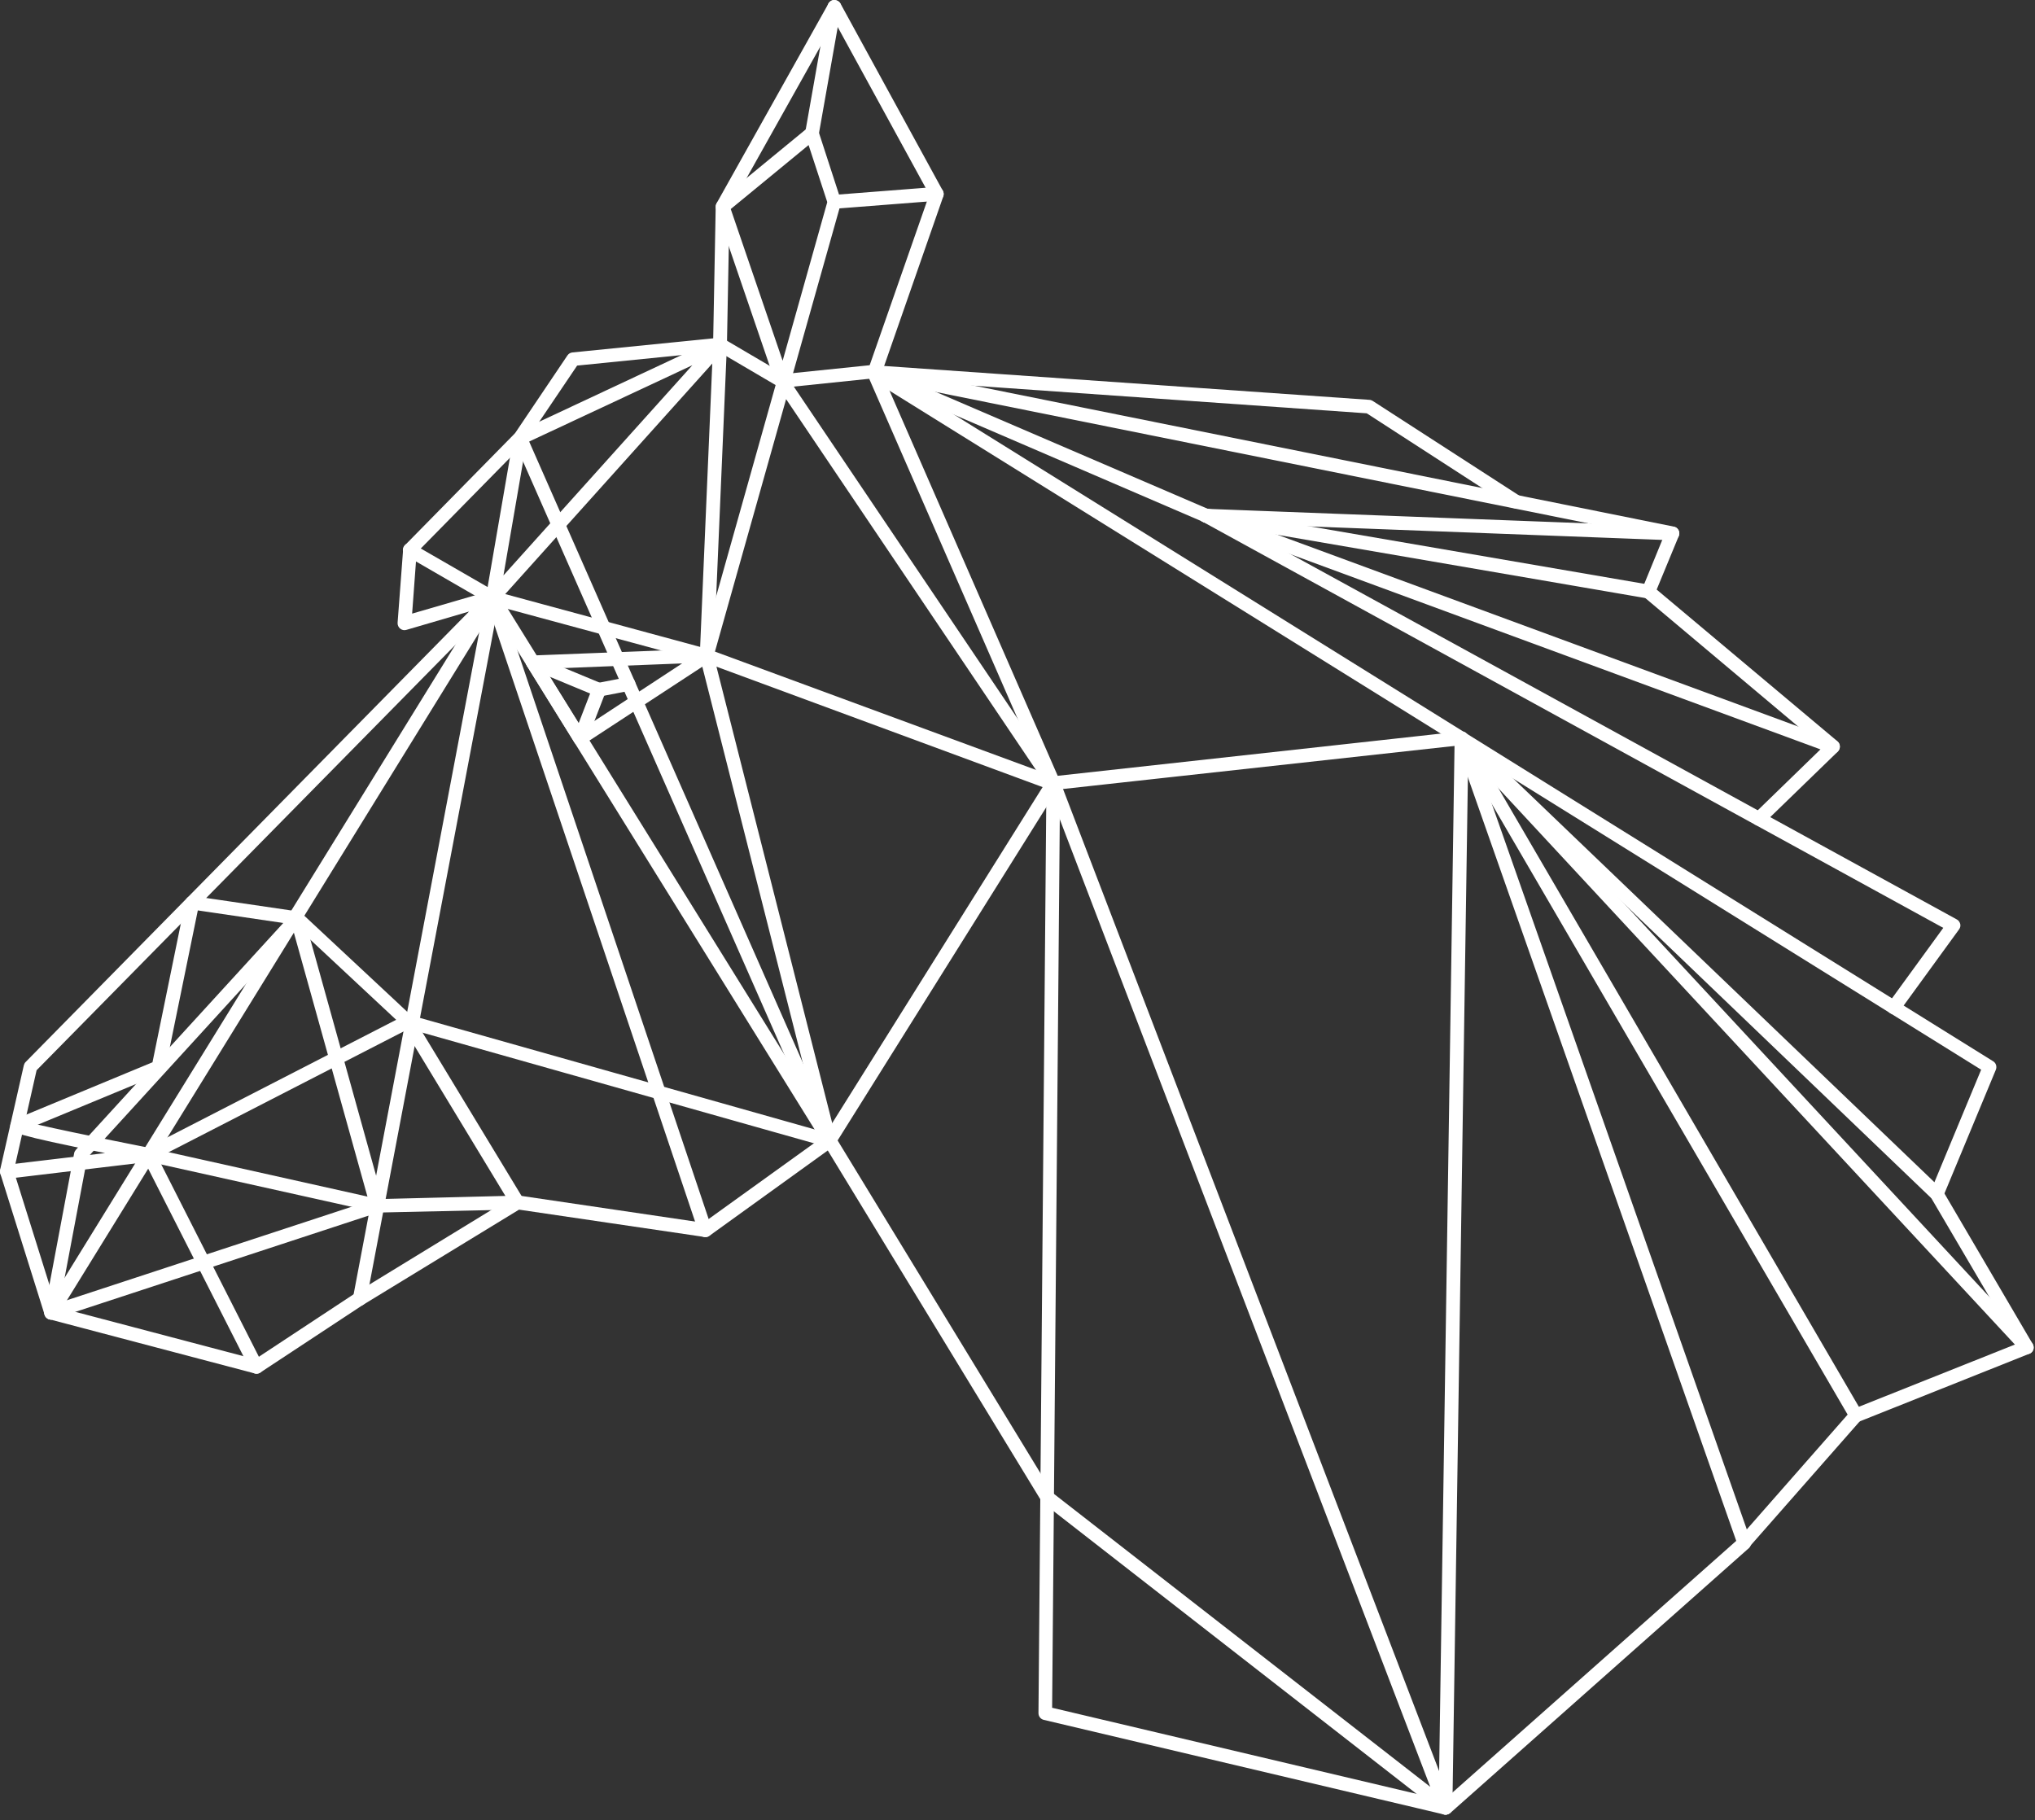<?xml version="1.0" encoding="UTF-8"?> <svg xmlns="http://www.w3.org/2000/svg" width="161" height="144" viewBox="0 0 161 144" fill="none"><rect x="0" y="0" width="161" height="144" fill="#333333" stroke="none"/><path d="M145.013 59.62C144.89 59.62 144.766 59.579 144.657 59.497L130.069 47.236C129.891 47.085 129.823 46.825 129.918 46.606L131.561 42.596L68.898 29.979C68.611 29.924 68.419 29.637 68.474 29.336C68.529 29.049 68.802 28.843 69.117 28.912L132.423 41.666C132.587 41.693 132.724 41.803 132.792 41.94C132.874 42.076 132.874 42.254 132.82 42.405L131.068 46.647L145.368 58.649C145.601 58.84 145.628 59.182 145.437 59.415C145.327 59.552 145.177 59.62 145.013 59.62Z" fill="white"></path><path d="M149.829 80.257C149.72 80.257 149.61 80.215 149.515 80.147C149.268 79.969 149.214 79.627 149.391 79.394L153.743 73.414L95.131 41.269L68.802 29.938C68.528 29.814 68.405 29.5 68.515 29.226C68.638 28.952 68.953 28.829 69.226 28.939L95.61 40.283L154.811 72.744C154.947 72.812 155.043 72.949 155.084 73.099C155.125 73.25 155.084 73.414 154.989 73.537L150.281 80.01C150.158 80.174 149.994 80.257 149.829 80.257Z" fill="white"></path><path d="M139.141 65.326C139.004 65.326 138.854 65.272 138.758 65.162C138.553 64.943 138.553 64.601 138.772 64.396L144.027 59.291L95.2 41.31C94.912 41.2 94.775 40.899 94.871 40.612C94.981 40.324 95.295 40.188 95.569 40.283L145.204 58.566C145.381 58.635 145.505 58.785 145.546 58.963C145.587 59.141 145.532 59.332 145.395 59.469L139.511 65.176C139.415 65.285 139.278 65.326 139.141 65.326Z" fill="white"></path><path d="M132.312 42.747C132.312 42.747 132.299 42.747 132.285 42.747L95.364 41.337C95.063 41.324 94.83 41.077 94.844 40.776C94.857 40.475 95.049 40.283 95.405 40.256L132.34 41.666C132.641 41.679 132.873 41.926 132.86 42.227C132.846 42.514 132.6 42.747 132.312 42.747Z" fill="white"></path><path d="M130.424 47.359C130.397 47.359 130.37 47.359 130.329 47.345L95.296 41.324C94.995 41.269 94.803 40.995 94.844 40.694C94.899 40.393 95.186 40.202 95.474 40.243L130.507 46.264C130.808 46.319 130.999 46.592 130.958 46.893C130.903 47.167 130.684 47.359 130.424 47.359Z" fill="white"></path><path d="M153.237 95.008C153.169 95.008 153.1 94.995 153.032 94.967C152.758 94.858 152.621 94.529 152.744 94.256L156.74 84.635L68.871 29.979C68.611 29.814 68.542 29.486 68.693 29.226C68.857 28.966 69.185 28.898 69.445 29.048L157.685 83.965C157.917 84.102 157.999 84.389 157.904 84.635L153.73 94.68C153.648 94.885 153.442 95.008 153.237 95.008Z" fill="white"></path><path d="M160.353 107.147C160.161 107.147 159.983 107.051 159.887 106.873L152.799 94.803L115.261 58.826C115.042 58.621 115.042 58.279 115.248 58.059C115.453 57.841 115.795 57.841 116.014 58.046L153.606 94.078C153.647 94.119 153.675 94.146 153.702 94.201L160.818 106.339C160.968 106.599 160.886 106.928 160.626 107.078C160.544 107.119 160.448 107.147 160.353 107.147Z" fill="white"></path><path d="M146.846 112.525C146.627 112.525 146.422 112.389 146.34 112.183C146.23 111.91 146.367 111.581 146.641 111.472L159.409 106.381L115.234 58.799C115.029 58.58 115.043 58.238 115.262 58.033C115.481 57.828 115.823 57.841 116.028 58.06L160.75 106.23C160.873 106.367 160.914 106.545 160.887 106.723C160.846 106.901 160.723 107.038 160.558 107.106L147.038 112.498C146.983 112.512 146.915 112.525 146.846 112.525Z" fill="white"></path><path d="M137.992 122.611C137.869 122.611 137.732 122.57 137.636 122.474C137.404 122.269 137.39 121.926 137.581 121.707L146.176 111.923L115.166 58.703C115.015 58.443 115.097 58.114 115.357 57.964C115.617 57.813 115.946 57.895 116.096 58.156L147.298 111.704C147.421 111.909 147.393 112.155 147.243 112.333L138.389 122.405C138.293 122.542 138.143 122.611 137.992 122.611Z" fill="white"></path><path d="M114.372 143.576C114.222 143.576 114.071 143.521 113.962 143.398C113.756 143.179 113.784 142.823 114.003 142.632L137.363 121.913L115.125 58.635C115.029 58.347 115.18 58.046 115.453 57.937C115.727 57.841 116.042 57.992 116.151 58.265L138.512 121.899C138.58 122.105 138.526 122.337 138.362 122.488L114.728 143.453C114.618 143.521 114.495 143.576 114.372 143.576Z" fill="white"></path><path d="M83.335 62.535C83.13 62.535 82.925 62.412 82.843 62.206L68.665 29.733C68.611 29.609 68.611 29.459 68.651 29.336L73.523 15.391L66.024 1.679L57.717 16.499L57.512 27.283L56.459 51.902C56.445 52.189 56.198 52.422 55.911 52.422C55.897 52.422 55.897 52.422 55.884 52.422C55.583 52.408 55.35 52.148 55.364 51.847L56.417 27.242L56.623 16.349C56.623 16.253 56.65 16.171 56.691 16.089L65.545 0.283C65.641 0.105 65.874 -0.032 66.024 0.009C66.216 0.009 66.407 0.119 66.503 0.297L74.591 15.09C74.659 15.227 74.673 15.391 74.632 15.528L69.76 29.5L83.855 61.782C83.978 62.056 83.855 62.384 83.568 62.494C83.486 62.521 83.404 62.535 83.335 62.535Z" fill="white"></path><path d="M114.373 143.576C114.332 143.576 114.29 143.576 114.249 143.563L82.583 136.077C82.337 136.022 82.159 135.803 82.159 135.543L82.788 61.988C82.788 61.687 83.034 61.454 83.336 61.454C83.637 61.454 83.883 61.701 83.869 62.002L83.24 135.119L113.825 142.345L115.084 58.43C115.084 58.129 115.331 57.896 115.632 57.896C115.632 57.896 115.632 57.896 115.645 57.896C115.946 57.896 116.193 58.143 116.179 58.444L114.906 143.043C114.906 143.207 114.824 143.357 114.701 143.467C114.605 143.535 114.482 143.576 114.373 143.576Z" fill="white"></path><path d="M114.372 143.576C114.249 143.576 114.14 143.535 114.044 143.466L82.528 118.916C82.473 118.875 82.432 118.82 82.391 118.765L65.49 91.026L56.13 97.773C56.021 97.855 55.87 97.896 55.733 97.869L41.063 95.707L28.733 103.233L20.591 108.598C20.454 108.68 20.303 108.707 20.153 108.666L3.909 104.383C3.731 104.328 3.581 104.205 3.526 104.013L0.023 92.846C-0.005 92.751 -0.005 92.655 0.009 92.559L1.884 84.293C1.911 84.198 1.952 84.102 2.021 84.033L37.108 48.385L32.154 49.835C31.977 49.89 31.799 49.849 31.662 49.739C31.525 49.63 31.443 49.452 31.456 49.274L31.894 43.472C31.908 43.349 31.963 43.225 32.045 43.13L40.748 34.276L44.895 28.118C44.991 27.981 45.128 27.899 45.292 27.885L56.897 26.722C57.006 26.708 57.129 26.735 57.225 26.79L62.001 29.596L68.925 28.884L108.337 31.635C108.433 31.635 108.515 31.676 108.597 31.717L120.202 39.216C120.448 39.38 120.53 39.722 120.366 39.969C120.202 40.229 119.86 40.297 119.614 40.133L108.132 32.702L68.953 29.951L61.932 30.677C61.823 30.69 61.7 30.663 61.604 30.608L56.828 27.803L45.661 28.925L41.597 34.946L32.962 43.732L32.606 48.549L38.819 46.742C39.065 46.674 39.312 46.77 39.435 46.989C39.558 47.208 39.531 47.468 39.353 47.646L2.896 84.677L1.09 92.655L4.457 103.397L20.18 107.544L28.131 102.303L40.639 94.653C40.748 94.584 40.872 94.557 41.008 94.584L55.651 96.747L65.313 89.795C65.436 89.713 65.586 89.671 65.737 89.699C65.887 89.726 66.01 89.822 66.093 89.945L83.253 118.095L113.154 141.373L82.829 62.165C82.774 62.001 82.788 61.837 82.87 61.686C82.952 61.536 83.103 61.454 83.281 61.426L115.577 57.868C115.891 57.855 116.151 58.046 116.179 58.347C116.206 58.648 116.001 58.922 115.7 58.949L84.102 62.425L114.879 142.796C114.961 143.028 114.892 143.288 114.701 143.425C114.591 143.535 114.482 143.576 114.372 143.576Z" fill="white"></path><path d="M83.335 62.535C83.157 62.535 82.993 62.453 82.884 62.288L62.193 31.58L56.431 52.025C56.349 52.312 56.048 52.49 55.761 52.408C55.473 52.326 55.295 52.025 55.377 51.737L61.385 30.389C61.385 30.375 61.371 30.362 61.371 30.348L56.65 16.54C56.582 16.321 56.65 16.089 56.814 15.938L63.889 10.122C64.026 10.013 64.204 9.972 64.382 10.026C64.56 10.081 64.697 10.204 64.752 10.382L66.517 15.815C66.544 15.911 66.558 16.02 66.517 16.13L62.548 30.211L83.76 61.686C83.924 61.933 83.856 62.275 83.609 62.439C83.554 62.507 83.445 62.535 83.335 62.535ZM57.813 16.54L61.919 28.542L65.45 15.993L63.972 11.477L57.813 16.54Z" fill="white"></path><path d="M66.024 16.514C65.737 16.514 65.504 16.295 65.477 16.007C65.449 15.706 65.682 15.446 65.983 15.419L74.071 14.789C74.358 14.789 74.632 14.995 74.659 15.296C74.687 15.597 74.454 15.857 74.153 15.884L66.065 16.514C66.052 16.514 66.038 16.514 66.024 16.514Z" fill="white"></path><path d="M64.245 11.08C64.217 11.08 64.176 11.08 64.149 11.067C63.848 11.012 63.656 10.738 63.711 10.437L65.476 0.447C65.531 0.146 65.818 -0.045 66.106 0.009C66.407 0.064 66.599 0.338 66.544 0.639L64.778 10.629C64.737 10.902 64.505 11.08 64.245 11.08Z" fill="white"></path><path d="M38.983 47.838C38.901 47.838 38.819 47.824 38.75 47.783C38.531 47.673 38.408 47.441 38.449 47.194L40.625 34.577C40.652 34.399 40.775 34.249 40.926 34.18L56.732 26.777C56.964 26.667 57.238 26.736 57.402 26.941C57.553 27.146 57.539 27.434 57.375 27.625L39.393 47.646C39.27 47.769 39.12 47.838 38.983 47.838ZM41.638 35.042L39.831 45.525L54.775 28.898L41.638 35.042Z" fill="white"></path><path d="M65.641 90.794C65.436 90.794 65.23 90.671 65.148 90.466L40.666 34.892C40.543 34.618 40.666 34.29 40.94 34.18C41.214 34.057 41.542 34.18 41.652 34.454L66.134 90.028C66.257 90.301 66.134 90.63 65.86 90.739C65.791 90.78 65.709 90.794 65.641 90.794Z" fill="white"></path><path d="M65.641 90.794C65.586 90.794 65.545 90.78 65.49 90.767L32.127 81.338C32.045 81.311 31.963 81.269 31.908 81.215L23.273 73.154L15.65 72.032L13.091 84.54C13.05 84.718 12.927 84.868 12.763 84.937L1.569 89.576C1.295 89.699 0.967 89.562 0.857 89.289C0.748 89.015 0.871 88.686 1.145 88.577L12.065 84.047L14.665 71.321C14.72 71.033 14.98 70.842 15.281 70.896L23.574 72.114C23.683 72.128 23.779 72.183 23.861 72.251L32.524 80.339L65.367 89.617L82.487 62.275L55.692 52.381L38.805 47.81C38.764 47.797 38.723 47.783 38.668 47.755L32.141 43.978C31.881 43.828 31.798 43.499 31.949 43.239C32.099 42.98 32.428 42.897 32.688 43.048L39.161 46.784L56.02 51.355L83.499 61.481C83.65 61.536 83.773 61.659 83.828 61.81C83.882 61.96 83.855 62.138 83.773 62.275L66.079 90.534C65.996 90.698 65.819 90.794 65.641 90.794Z" fill="white"></path><path d="M65.641 90.794C65.395 90.794 65.176 90.63 65.107 90.383L55.377 52.011C55.309 51.724 55.487 51.423 55.774 51.355C56.062 51.286 56.363 51.464 56.431 51.751L66.161 90.123C66.229 90.411 66.052 90.712 65.764 90.78C65.723 90.78 65.682 90.794 65.641 90.794Z" fill="white"></path><path d="M65.641 90.794C65.463 90.794 65.285 90.698 65.175 90.534L38.517 47.577C38.353 47.317 38.435 46.989 38.695 46.825C38.942 46.66 39.284 46.742 39.448 47.002L66.106 89.959C66.27 90.219 66.188 90.547 65.928 90.712C65.832 90.766 65.736 90.794 65.641 90.794Z" fill="white"></path><path d="M55.801 97.882C55.569 97.882 55.364 97.732 55.281 97.513L38.449 47.468C38.353 47.181 38.504 46.88 38.791 46.784C39.079 46.688 39.38 46.838 39.476 47.126L56.308 97.171C56.404 97.458 56.253 97.759 55.966 97.855C55.925 97.869 55.87 97.882 55.801 97.882Z" fill="white"></path><path d="M28.46 103.316C28.432 103.316 28.391 103.316 28.364 103.302C28.076 103.247 27.871 102.96 27.926 102.673L38.449 47.195C38.504 46.907 38.792 46.702 39.079 46.757C39.366 46.811 39.572 47.099 39.517 47.386L28.993 102.864C28.939 103.124 28.706 103.316 28.46 103.316Z" fill="white"></path><path d="M4.046 104.41C3.95 104.41 3.854 104.383 3.759 104.328C3.499 104.164 3.43 103.835 3.581 103.575L38.504 47.003C38.668 46.743 38.997 46.674 39.257 46.825C39.517 46.989 39.585 47.318 39.435 47.578L4.511 104.15C4.402 104.314 4.224 104.41 4.046 104.41Z" fill="white"></path><path d="M4.046 104.41C3.909 104.41 3.786 104.369 3.69 104.273C3.54 104.15 3.485 103.958 3.512 103.767L5.866 91.245C5.88 91.149 5.934 91.054 6.003 90.972L23.109 72.264C23.246 72.114 23.437 72.046 23.642 72.1C23.834 72.141 23.985 72.292 24.039 72.483L30.375 95.241C30.457 95.515 30.293 95.816 30.02 95.898L4.21 104.369C4.155 104.396 4.101 104.41 4.046 104.41ZM6.906 91.601L4.744 103.055L29.171 95.036L23.232 73.729L6.906 91.601Z" fill="white"></path><path d="M20.304 108.694C20.112 108.694 19.921 108.584 19.811 108.392L11.286 91.601C11.149 91.328 11.258 91.013 11.518 90.876L32.018 80.339C32.278 80.202 32.579 80.298 32.73 80.544L41.406 94.858C41.556 95.118 41.474 95.447 41.228 95.611C40.968 95.761 40.639 95.679 40.475 95.433L32.059 81.543L12.49 91.601L20.769 107.914C20.906 108.187 20.797 108.516 20.523 108.639C20.468 108.666 20.386 108.694 20.304 108.694Z" fill="white"></path><path d="M0.543 93.243C0.269 93.243 0.036 93.038 0.009 92.764C-0.032 92.463 0.187 92.189 0.488 92.162L8.316 91.232C1.035 89.767 0.967 89.589 0.857 89.261C0.762 88.974 0.912 88.672 1.199 88.577C1.364 88.522 1.555 88.549 1.692 88.645C2.431 88.919 8.288 90.123 11.887 90.835C12.147 90.889 12.339 91.122 12.325 91.396C12.311 91.669 12.106 91.888 11.846 91.916L0.625 93.257C0.584 93.243 0.57 93.243 0.543 93.243Z" fill="white"></path><path d="M29.869 95.939L11.654 91.889C11.367 91.82 11.175 91.533 11.244 91.246C11.312 90.958 11.6 90.766 11.887 90.835L29.965 94.872L40.926 94.598C41.227 94.571 41.474 94.831 41.487 95.132C41.501 95.433 41.255 95.679 40.953 95.693L29.869 95.939Z" fill="white"></path><path d="M45.893 58.977C45.852 58.977 45.811 58.977 45.77 58.963C45.62 58.936 45.496 58.84 45.428 58.717L41.692 52.696C41.596 52.531 41.583 52.326 41.678 52.148C41.774 51.984 41.938 51.861 42.144 51.861L55.897 51.327C56.13 51.327 56.362 51.478 56.431 51.71C56.499 51.943 56.417 52.203 56.212 52.326L46.194 58.881C46.099 58.95 46.003 58.977 45.893 58.977ZM43.102 52.915L46.057 57.677L53.967 52.49L43.102 52.915Z" fill="white"></path><path d="M45.894 58.977C45.825 58.977 45.757 58.963 45.702 58.936C45.428 58.826 45.278 58.511 45.387 58.238L46.688 54.871L41.939 52.901C41.665 52.791 41.528 52.463 41.651 52.189C41.775 51.915 42.076 51.779 42.363 51.902L47.604 54.078C47.878 54.187 48.015 54.502 47.905 54.776L46.414 58.635C46.318 58.84 46.113 58.977 45.894 58.977Z" fill="white"></path><path d="M47.385 55.118C47.125 55.118 46.906 54.94 46.852 54.68C46.797 54.379 46.989 54.105 47.276 54.037L49.616 53.585C49.931 53.517 50.204 53.722 50.259 54.009C50.314 54.31 50.122 54.584 49.835 54.652L47.495 55.104C47.454 55.118 47.426 55.118 47.385 55.118Z" fill="white"></path></svg> 